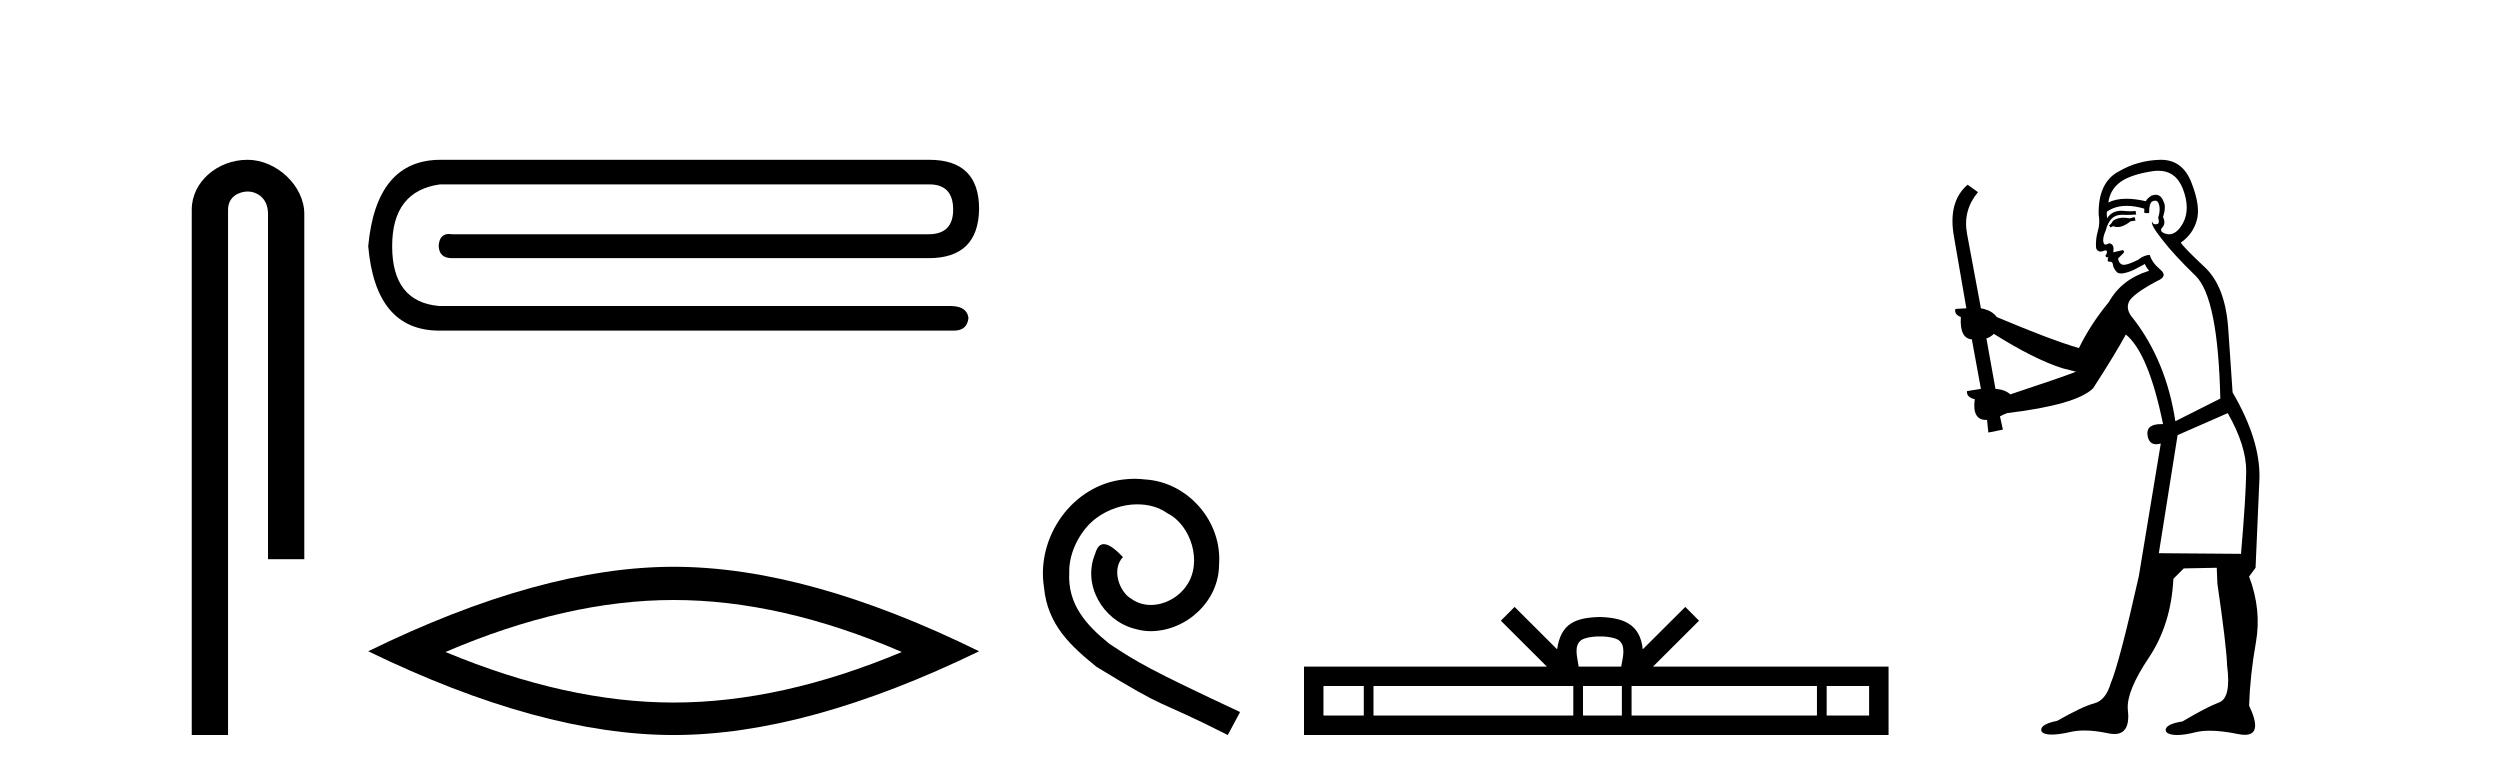 <?xml version='1.0' encoding='UTF-8' standalone='yes'?><svg xmlns='http://www.w3.org/2000/svg' xmlns:xlink='http://www.w3.org/1999/xlink' width='132.0' height='41.0' ><path d='M 13.069 8.437 C 11.5 8.437 10.124 9.591 10.124 11.072 L 10.124 38.809 L 12.041 38.809 L 12.041 11.072 C 12.041 10.346 12.68 10.111 13.081 10.111 C 13.502 10.111 14.151 10.406 14.151 11.296 L 14.151 29.526 L 16.067 29.526 L 16.067 11.296 C 16.067 9.813 14.598 8.437 13.069 8.437 Z' style='fill:#000000;stroke:none' /><path d='M 23.268 8.437 Q 19.863 8.437 19.442 12.999 Q 19.828 17.457 23.197 17.457 L 50.362 17.457 Q 51.064 17.457 51.135 16.79 Q 51.064 16.193 50.257 16.158 L 23.197 16.158 Q 20.706 15.948 20.706 12.999 Q 20.706 10.086 23.233 9.735 L 49.064 9.735 Q 50.327 9.735 50.327 11.069 Q 50.327 12.368 49.029 12.368 L 23.864 12.368 Q 23.781 12.354 23.707 12.354 Q 23.193 12.354 23.162 12.999 Q 23.197 13.631 23.864 13.631 L 49.029 13.631 Q 51.661 13.631 51.696 11.034 Q 51.696 8.437 49.064 8.437 Z' style='fill:#000000;stroke:none' /><path d='M 35.569 31.68 Q 41.25 31.68 47.617 34.425 Q 41.25 37.094 35.569 37.094 Q 29.927 37.094 23.521 34.425 Q 29.927 31.68 35.569 31.68 ZM 35.569 29.926 Q 28.554 29.926 19.442 34.387 Q 28.554 38.809 35.569 38.809 Q 42.584 38.809 51.696 34.387 Q 42.622 29.926 35.569 29.926 Z' style='fill:#000000;stroke:none' /><path d='M 59.907 25.279 C 59.719 25.279 59.531 25.297 59.343 25.314 C 56.627 25.604 54.697 28.354 55.124 31.019 C 55.312 33.001 56.542 34.111 57.891 35.205 C 61.906 37.665 60.778 36.759 64.827 38.809 L 65.476 37.596 C 60.659 35.341 60.078 34.983 58.574 33.992 C 57.344 33.001 56.371 31.908 56.456 30.251 C 56.422 29.106 57.105 27.927 57.874 27.364 C 58.489 26.902 59.275 26.629 60.044 26.629 C 60.624 26.629 61.171 26.766 61.649 27.107 C 62.862 27.705 63.529 29.687 62.64 30.934 C 62.23 31.532 61.496 31.942 60.761 31.942 C 60.402 31.942 60.044 31.839 59.736 31.617 C 59.121 31.276 58.66 30.08 59.292 29.414 C 59.002 29.106 58.592 28.73 58.284 28.73 C 58.079 28.73 57.925 28.884 57.823 29.243 C 57.139 30.883 58.233 32.745 59.873 33.189 C 60.163 33.274 60.454 33.326 60.744 33.326 C 62.623 33.326 64.366 31.754 64.366 29.807 C 64.536 27.534 62.726 25.45 60.454 25.314 C 60.283 25.297 60.095 25.279 59.907 25.279 Z' style='fill:#000000;stroke:none' /><path d='M 84.476 33.604 C 84.977 33.604 85.278 33.689 85.434 33.778 C 85.888 34.068 85.672 34.761 85.599 35.195 L 83.354 35.195 C 83.3 34.752 83.055 34.076 83.519 33.778 C 83.675 33.689 83.976 33.604 84.476 33.604 ZM 72.008 36.222 L 72.008 37.782 L 69.878 37.782 L 69.878 36.222 ZM 83.07 36.222 L 83.07 37.782 L 72.52 37.782 L 72.52 36.222 ZM 85.635 36.222 L 85.635 37.782 L 83.582 37.782 L 83.582 36.222 ZM 95.935 36.222 L 95.935 37.782 L 86.147 37.782 L 86.147 36.222 ZM 98.689 36.222 L 98.689 37.782 L 96.448 37.782 L 96.448 36.222 ZM 79.97 32.045 L 79.245 32.773 L 81.673 35.195 L 68.851 35.195 L 68.851 38.809 L 99.716 38.809 L 99.716 35.195 L 87.28 35.195 L 89.709 32.773 L 88.983 32.045 L 86.737 34.284 C 86.603 32.927 85.673 32.615 84.476 32.577 C 83.199 32.611 82.414 32.9 82.216 34.284 L 79.97 32.045 Z' style='fill:#000000;stroke:none' /><path d='M 112.705 11.461 L 112.449 11.53 Q 112.27 11.495 112.116 11.495 Q 111.962 11.495 111.834 11.53 Q 111.578 11.615 111.527 11.717 Q 111.476 11.82 111.356 11.905 L 111.441 12.008 L 111.578 11.94 Q 111.685 11.988 111.807 11.988 Q 112.11 11.988 112.5 11.683 L 112.757 11.649 L 112.705 11.461 ZM 113.954 9.016 Q 114.877 9.016 115.251 9.958 Q 115.661 11.017 115.268 11.769 Q 114.94 12.37 114.524 12.37 Q 114.42 12.37 114.311 12.332 Q 114.021 12.23 114.14 12.042 Q 114.379 11.82 114.209 11.461 Q 114.379 10.915 114.243 10.658 Q 114.105 10.283 113.821 10.283 Q 113.717 10.283 113.594 10.334 Q 113.372 10.47 113.303 10.624 Q 112.73 10.494 112.273 10.494 Q 111.709 10.494 111.322 10.693 Q 111.407 10.009 111.971 9.599 Q 112.535 9.206 113.679 9.036 Q 113.822 9.016 113.954 9.016 ZM 105.275 17.628 Q 107.393 18.96 108.879 19.438 L 109.614 19.626 Q 108.879 19.917 106.146 20.822 Q 105.856 20.566 105.36 20.532 L 104.882 17.867 Q 105.104 17.799 105.275 17.628 ZM 113.793 10.595 Q 113.938 10.595 113.987 10.778 Q 114.089 11.068 113.952 11.495 Q 114.055 11.82 113.867 11.837 Q 113.835 11.842 113.808 11.842 Q 113.657 11.842 113.628 11.683 L 113.628 11.683 Q 113.542 11.871 114.157 12.64 Q 114.755 13.426 115.934 14.57 Q 117.113 15.732 117.232 21.044 L 114.858 22.24 Q 114.379 19.08 112.637 16.825 Q 112.21 16.347 112.415 15.92 Q 112.637 15.51 113.884 14.843 Q 114.499 14.587 114.055 14.228 Q 113.628 13.87 113.508 13.46 Q 113.218 13.46 112.893 13.716 Q 112.357 13.984 112.136 13.984 Q 112.089 13.984 112.056 13.972 Q 111.868 13.904 111.834 13.648 L 112.09 13.391 Q 112.21 13.289 112.09 13.204 L 111.578 13.323 Q 111.663 12.879 111.356 12.845 Q 111.248 12.914 111.179 12.914 Q 111.094 12.914 111.066 12.811 Q 110.997 12.589 111.185 12.162 Q 111.288 11.752 111.51 11.53 Q 111.715 11.34 112.036 11.34 Q 112.063 11.34 112.09 11.342 Q 112.21 11.347 112.328 11.347 Q 112.563 11.347 112.791 11.325 L 112.757 11.137 Q 112.629 11.154 112.479 11.154 Q 112.33 11.154 112.159 11.137 Q 112.079 11.128 112.006 11.128 Q 111.506 11.128 111.253 11.53 Q 111.219 11.273 111.253 11.171 Q 111.686 10.869 112.289 10.869 Q 112.711 10.869 113.218 11.017 L 113.218 11.239 Q 113.295 11.256 113.359 11.256 Q 113.423 11.256 113.474 11.239 Q 113.474 10.693 113.662 10.624 Q 113.735 10.595 113.793 10.595 ZM 117.625 21.813 Q 118.616 23.555 118.599 24.905 Q 118.582 26.254 118.325 29.243 L 113.987 29.209 L 114.977 22.974 L 117.625 21.813 ZM 114.101 8.437 Q 114.07 8.437 114.038 8.438 Q 112.859 8.472 111.868 9.053 Q 110.775 9.633 110.809 11.325 Q 110.895 11.786 110.758 12.23 Q 110.639 12.657 110.673 13.101 Q 110.746 13.284 110.906 13.284 Q 110.97 13.284 111.048 13.255 Q 111.128 13.22 111.176 13.22 Q 111.292 13.22 111.219 13.426 Q 111.151 13.46 111.185 13.545 Q 111.208 13.591 111.261 13.591 Q 111.288 13.591 111.322 13.579 L 111.322 13.579 Q 111.226 13.82 111.37 13.82 Q 111.379 13.82 111.39 13.819 Q 111.404 13.817 111.417 13.817 Q 111.545 13.817 111.561 13.972 Q 111.578 14.16 111.766 14.365 Q 111.84 14.439 111.99 14.439 Q 112.222 14.439 112.637 14.263 L 113.252 13.938 Q 113.303 14.092 113.474 14.297 Q 112.022 14.741 111.356 15.937 Q 110.382 17.115 109.767 18.379 Q 108.298 17.952 105.429 16.74 Q 105.172 16.381 104.592 16.278 L 103.857 12.332 Q 103.635 11.102 104.438 10.146 L 103.891 9.753 Q 102.832 10.658 103.174 12.52 L 103.823 16.278 L 103.242 16.312 Q 103.174 16.603 103.532 16.74 Q 103.464 17.867 104.113 17.918 L 104.592 20.532 Q 104.216 20.6 103.857 20.651 Q 103.823 20.976 104.267 21.078 Q 104.118 22.173 104.87 22.173 Q 104.892 22.173 104.916 22.172 L 104.984 22.838 L 105.753 22.684 L 105.599 21.984 Q 105.787 21.881 105.975 21.813 Q 109.648 21.369 110.519 20.498 Q 111.698 18.67 112.244 17.662 Q 113.44 18.636 114.209 22.394 Q 114.161 22.392 114.116 22.392 Q 113.308 22.392 113.389 22.974 Q 113.456 23.456 113.847 23.456 Q 113.955 23.456 114.089 23.419 L 114.089 23.419 L 112.927 30.439 Q 111.903 35 111.441 36.093 Q 111.185 36.964 110.587 37.135 Q 109.972 37.289 108.623 38.058 Q 107.871 38.211 107.786 38.468 Q 107.718 38.724 108.145 38.775 Q 108.232 38.786 108.338 38.786 Q 108.727 38.786 109.357 38.639 Q 109.679 38.57 110.06 38.57 Q 110.632 38.57 111.339 38.724 Q 111.501 38.756 111.638 38.756 Q 112.509 38.756 112.347 37.443 Q 112.278 36.486 113.457 34.727 Q 114.636 32.967 114.755 30.559 L 115.302 30.012 L 117.044 29.978 L 117.078 30.815 Q 117.557 34.095 117.591 35.137 Q 117.813 36.828 117.181 37.084 Q 116.532 37.323 115.234 38.092 Q 114.465 38.211 114.362 38.468 Q 114.277 38.724 114.721 38.792 Q 114.828 38.809 114.958 38.809 Q 115.349 38.809 115.951 38.656 Q 116.266 38.582 116.677 38.582 Q 117.311 38.582 118.172 38.758 Q 118.372 38.799 118.527 38.799 Q 119.487 38.799 118.752 37.255 Q 118.804 35.649 119.111 33.924 Q 119.419 32.199 118.752 30.439 L 119.094 29.978 L 119.299 25.263 Q 119.35 23.231 117.881 20.72 Q 117.813 19.797 117.659 17.474 Q 117.523 15.134 116.395 14.092 Q 115.268 13.033 115.148 12.811 Q 115.78 12.367 115.985 11.649 Q 116.207 10.915 115.712 9.651 Q 115.246 8.437 114.101 8.437 Z' style='fill:#000000;stroke:none' /></svg>
